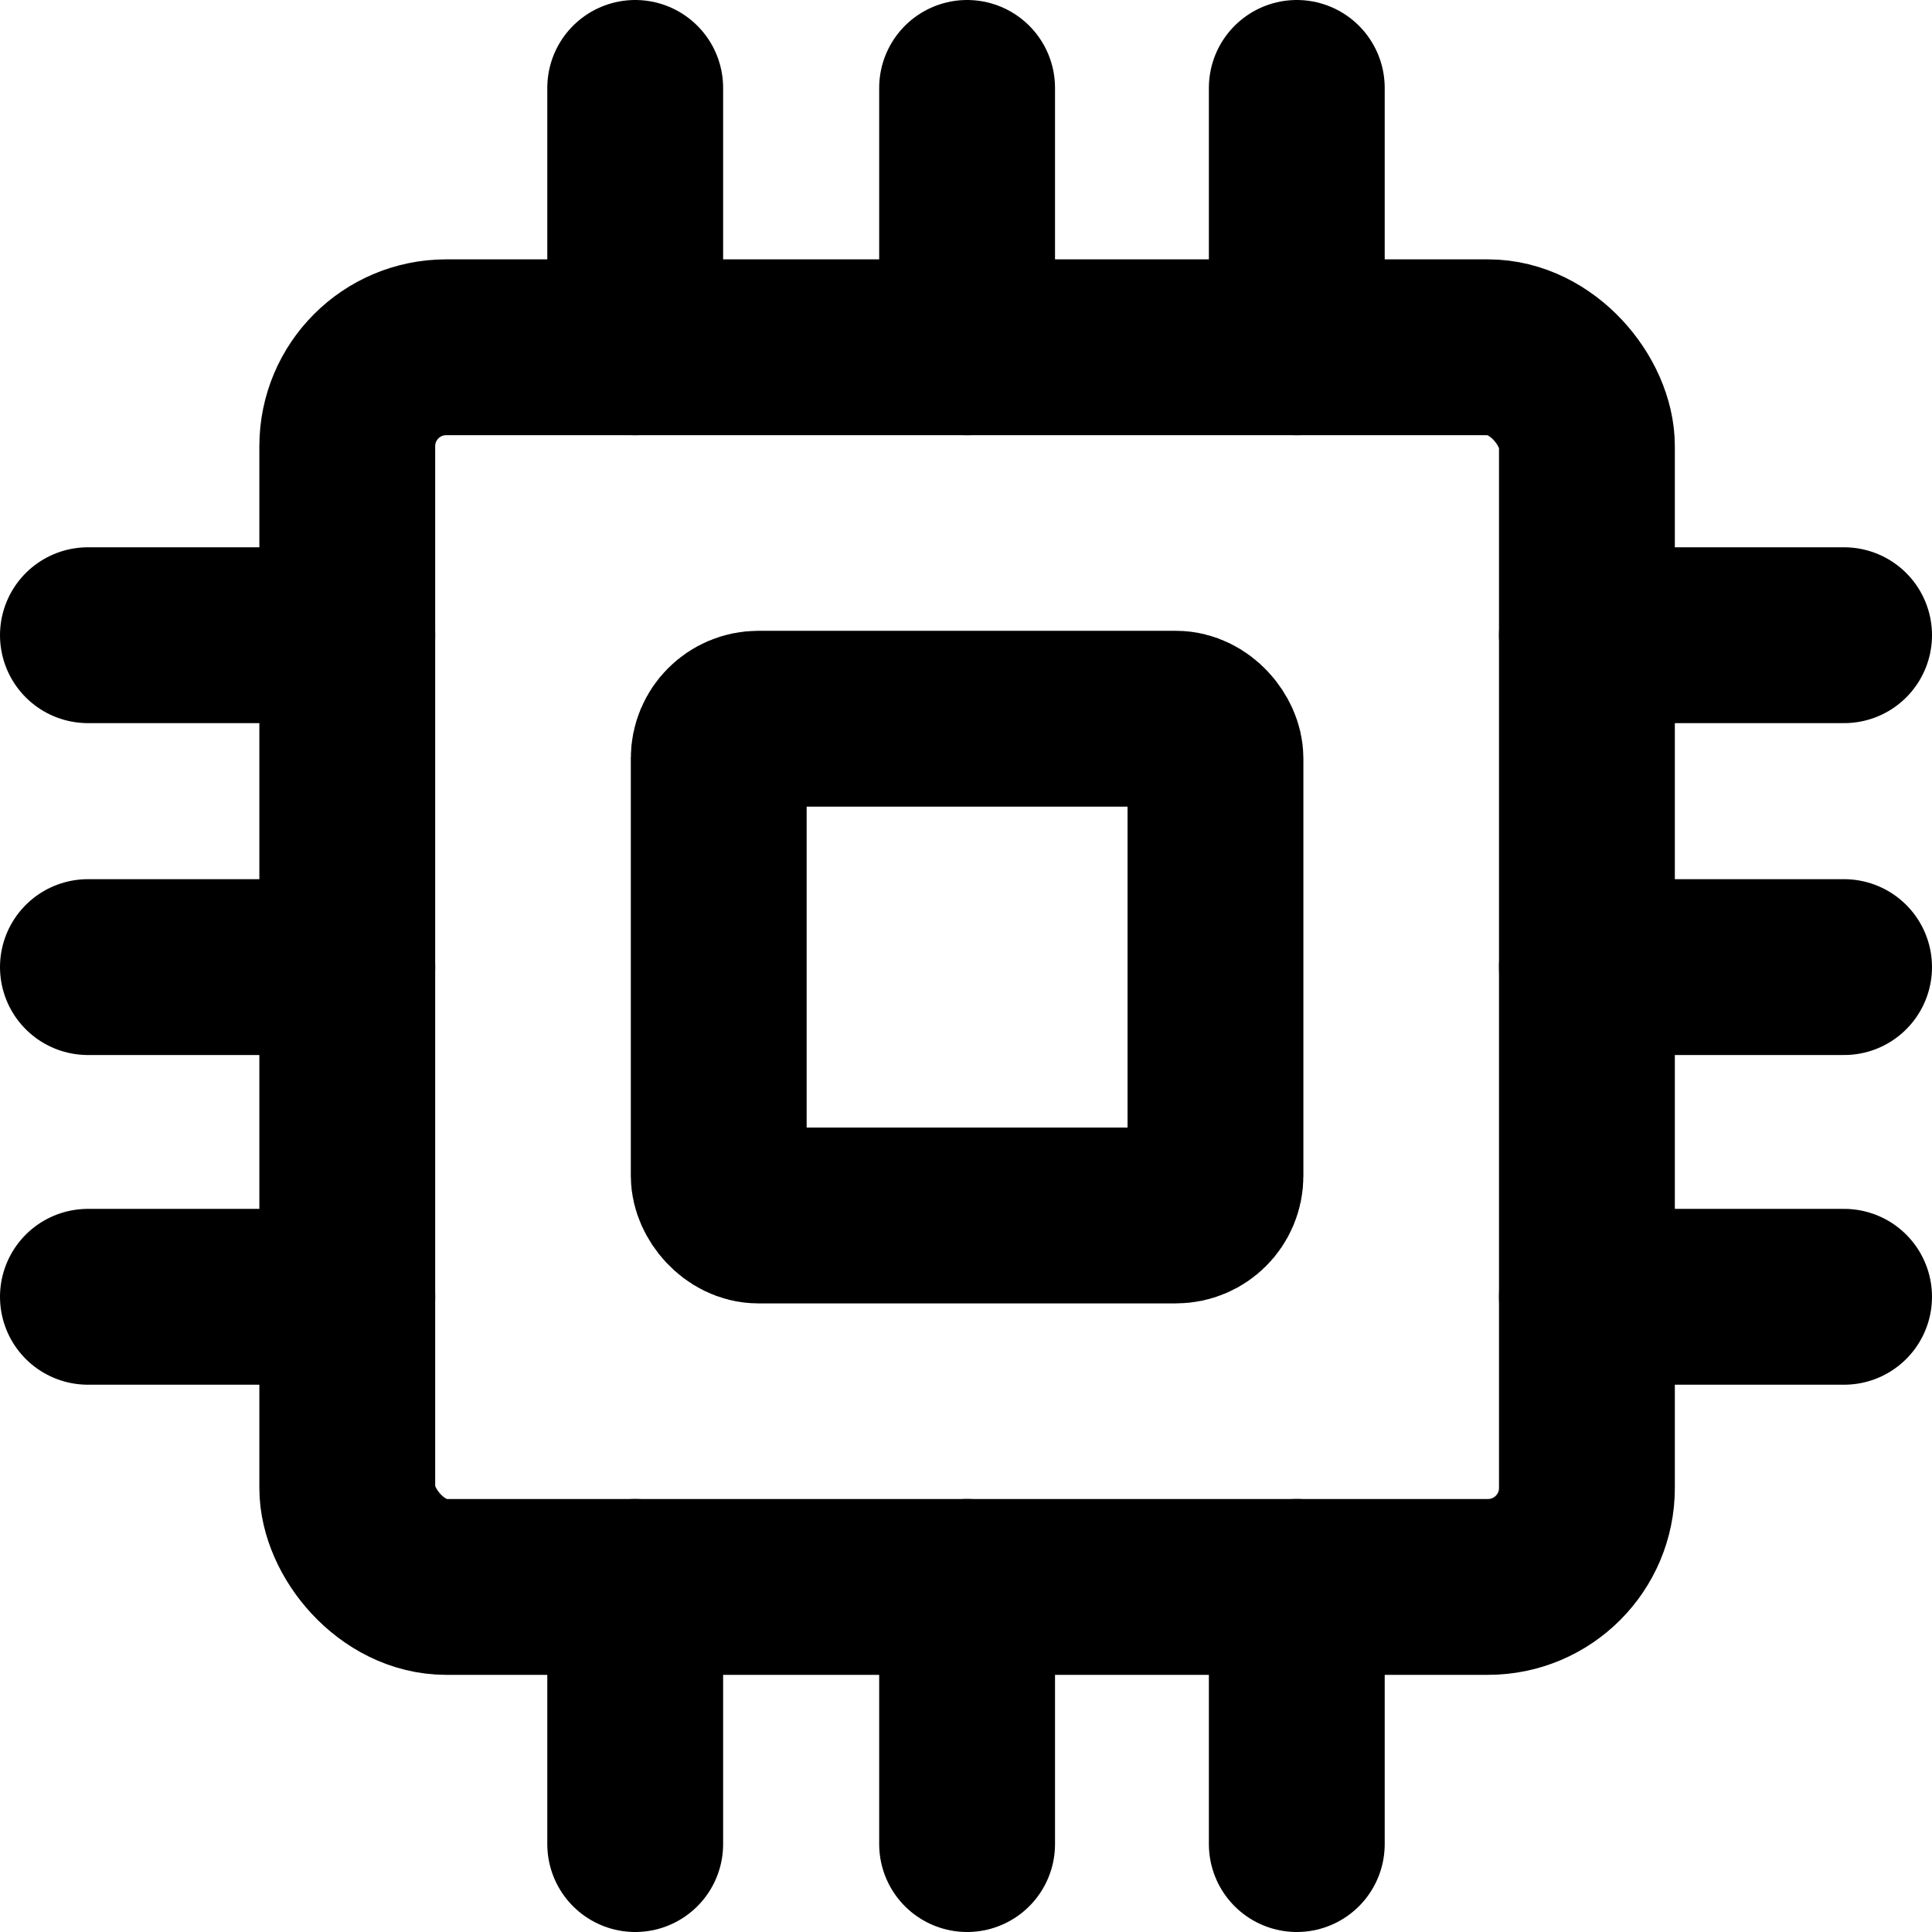 <?xml version="1.0" encoding="UTF-8"?>
<!DOCTYPE svg PUBLIC "-//W3C//DTD SVG 1.1//EN" "http://www.w3.org/Graphics/SVG/1.1/DTD/svg11.dtd">
<!-- Creator: CorelDRAW 2020 (64-Bit) -->
<svg xmlns="http://www.w3.org/2000/svg" xml:space="preserve" width="69px" height="69px" version="1.1" style="shape-rendering:geometricPrecision; text-rendering:geometricPrecision; image-rendering:optimizeQuality; fill-rule:evenodd; clip-rule:evenodd"
viewBox="0 0 879 879"
 xmlns:xlink="http://www.w3.org/1999/xlink"
 xmlns:xodm="http://www.corel.com/coreldraw/odm/2003">
 <defs>
  <style type="text/css">
   <![CDATA[
    .str0 {stroke:black;stroke-width:80;stroke-miterlimit:2.613}
    .str1 {stroke:black;stroke-width:80;stroke-linecap:round;stroke-linejoin:round;stroke-miterlimit:2.613}
    .fil0 {fill:none}
   ]]>
  </style>
 </defs>
 <g id="Capa_x0020_1">
  <g id="_1514088976560">
   <rect class="fil0 str0" x="327" y="327" width="226" height="226" rx="18" ry="18"/>
   <g>
    <rect class="fil0 str0" x="158" y="158" width="564" height="564" rx="45" ry="45"/>
    <g>
     <line class="fil0 str1" x1="722" y1="289" x2="839" y2= "289" />
     <line class="fil0 str1" x1="722" y1="440" x2="839" y2= "440" />
     <line class="fil0 str1" x1="722" y1="590" x2="839" y2= "590" />
    </g>
    <g>
     <line class="fil0 str1" x1="40" y1="289" x2="158" y2= "289" />
     <line class="fil0 str1" x1="40" y1="440" x2="158" y2= "440" />
     <line class="fil0 str1" x1="40" y1="590" x2="158" y2= "590" />
    </g>
   </g>
   <line class="fil0 str1" x1="289" y1="158" x2="289" y2= "40" />
   <line class="fil0 str1" x1="440" y1="158" x2="440" y2= "40" />
   <line class="fil0 str1" x1="590" y1="158" x2="590" y2= "40" />
   <line class="fil0 str1" x1="289" y1="839" x2="289" y2= "722" />
   <line class="fil0 str1" x1="440" y1="839" x2="440" y2= "722" />
   <line class="fil0 str1" x1="590" y1="839" x2="590" y2= "722" />
  </g>
  <rect class="fil0" width="879" height="879"/>
 </g>
</svg>
